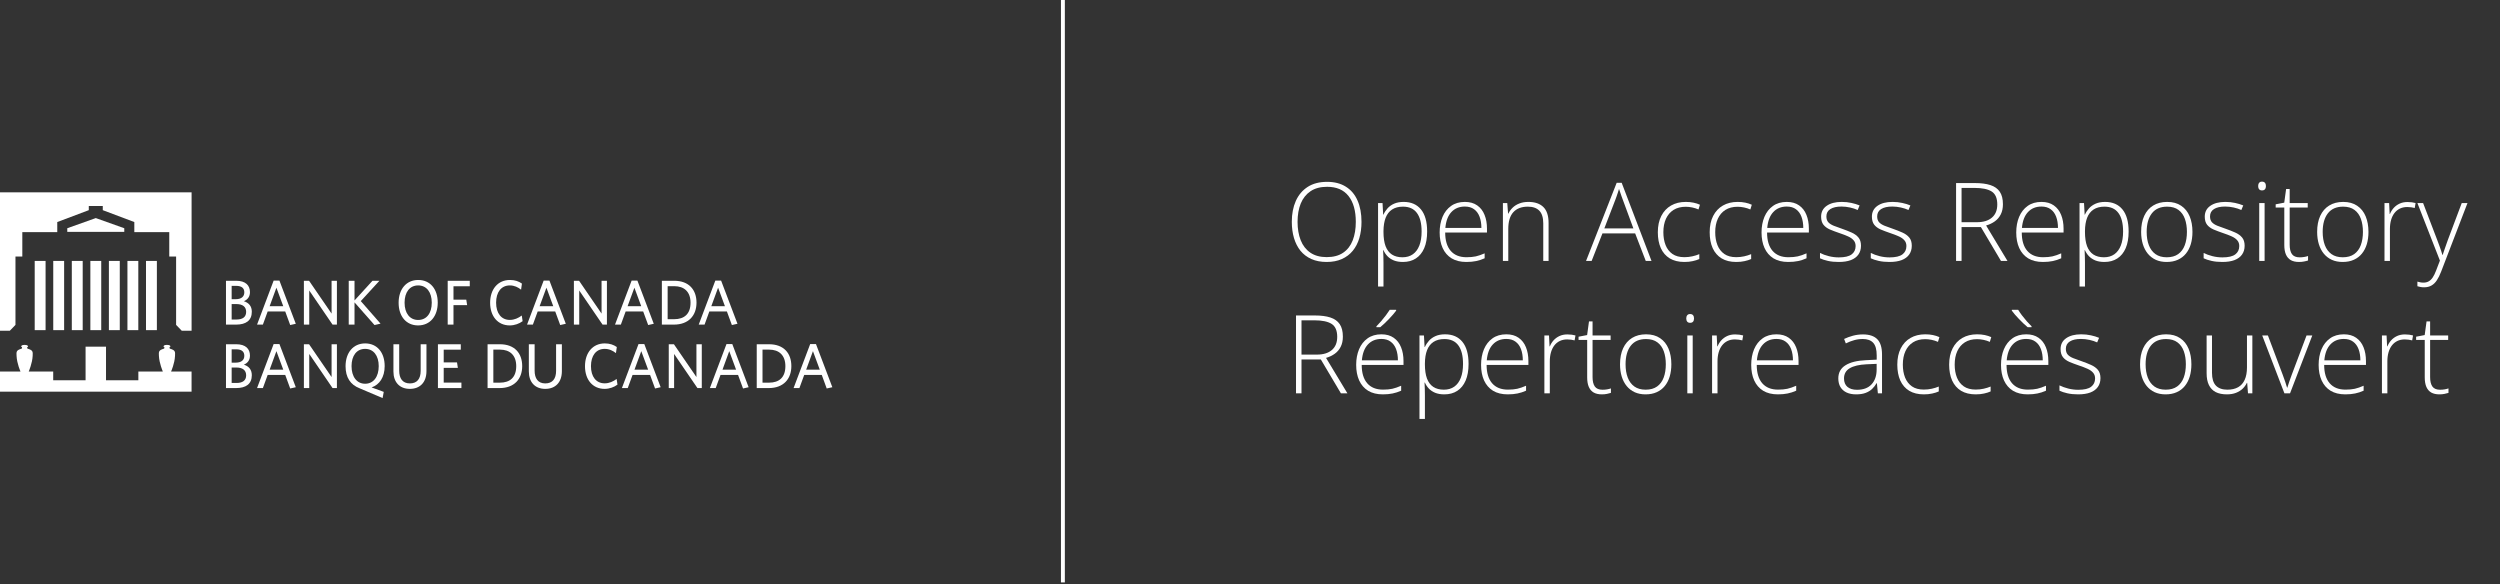 <svg width="642" height="150" viewBox="0 0 642 150" fill="none" xmlns="http://www.w3.org/2000/svg">
<rect x="0" y="0" width="642" height="150" fill="#333333" stroke="none"/>
<g clip-path="url(#clip0_397_300)">
<path d="M60.7 94.379H59.489V98.345H60.749C62.312 98.345 63.212 97.698 63.212 96.393C63.212 95.085 62.328 94.379 60.7 94.379ZM60.636 89.702H59.488V93.127H60.528C61.965 93.127 62.739 92.475 62.739 91.368C62.739 90.342 62.122 89.702 60.636 89.702ZM60.636 99.655H58.032V88.401H60.668C63.068 88.401 64.191 89.591 64.191 91.316C64.191 92.462 63.609 93.228 62.626 93.649C63.843 94.028 64.665 94.872 64.665 96.357C64.666 98.609 63.15 99.655 60.636 99.655Z" fill="white"/>
<path d="M70.982 90.174L69.247 94.923H72.738L70.982 90.174ZM74.523 99.764L73.244 96.277H68.74L67.508 99.655H66.011L70.272 88.35H71.758L75.96 99.439L74.523 99.764Z" fill="white"/>
<path d="M85.397 99.655L79.414 90.894V99.655H78.038V88.401H79.368L85.149 96.831V88.401H86.519V99.655H85.397Z" fill="white"/>
<path d="M93.766 89.591C91.603 89.591 90.276 91.317 90.276 94.025C90.276 96.733 91.616 98.544 93.766 98.544C95.929 98.544 97.256 96.733 97.256 94.025C97.256 91.317 95.911 89.591 93.766 89.591ZM95.423 99.489L98.549 100.632L98.248 102.225L92.356 99.718C89.974 98.803 88.74 96.913 88.74 94.044C88.74 90.551 90.719 88.187 93.777 88.187C96.86 88.187 98.784 90.541 98.784 94.011C98.785 96.879 97.442 98.803 95.423 99.489Z" fill="white"/>
<path d="M105.253 99.864C102.612 99.864 101.033 98.135 101.033 95.397V88.4H102.514V95.195C102.514 97.153 103.369 98.461 105.253 98.461C107.095 98.461 108.028 97.285 108.028 95.25V88.4H109.514V95.312C109.515 98.15 107.885 99.864 105.253 99.864Z" fill="white"/>
<path d="M112.459 99.655V88.401H118.332V89.8H113.944V93.063H117.361L117.577 94.464H113.944V98.248H118.492V99.655H112.459Z" fill="white"/>
<path d="M128.416 89.785H126.69V98.268H128.367C130.992 98.268 132.568 96.892 132.568 94.027C132.568 91.2 130.912 89.785 128.416 89.785ZM128.307 99.655H125.208V88.401H128.367C132.156 88.401 134.101 90.714 134.101 94.011C134.101 97.349 132.047 99.655 128.307 99.655Z" fill="white"/>
<path d="M140.024 99.864C137.383 99.864 135.806 98.135 135.806 95.397V88.4H137.292V95.195C137.292 97.153 138.141 98.461 140.024 98.461C141.87 98.461 142.803 97.285 142.803 95.25V88.4H144.29V95.312C144.29 98.15 142.663 99.864 140.024 99.864Z" fill="white"/>
<path d="M155.268 99.864C152.201 99.864 150.226 97.513 150.226 94.044C150.226 90.551 152.236 88.187 155.302 88.187C156.597 88.187 157.56 88.532 158.395 89.115L158.173 90.682C157.384 90.06 156.452 89.591 155.282 89.591C153.076 89.591 151.759 91.317 151.759 94.028C151.759 96.734 153.087 98.442 155.282 98.442C156.452 98.442 157.475 97.969 158.349 97.316L158.568 98.77C157.733 99.406 156.515 99.864 155.268 99.864Z" fill="white"/>
<path d="M164.679 90.174L162.942 94.923H166.436L164.679 90.174ZM168.219 99.764L166.939 96.277H162.443L161.208 99.655H159.705L163.974 88.35H165.454L169.659 99.439L168.219 99.764Z" fill="white"/>
<path d="M179.099 99.655L173.11 90.894V99.655H171.736V88.401H173.063L178.844 96.831V88.401H180.217V99.655H179.099Z" fill="white"/>
<path d="M187.271 90.174L185.538 94.923H189.024L187.271 90.174ZM190.81 99.764L189.531 96.277H185.031L183.798 99.655H182.298L186.563 88.35H188.05L192.247 99.439L190.81 99.764Z" fill="white"/>
<path d="M197.535 89.785H195.813V98.268H197.486C200.107 98.268 201.686 96.892 201.686 94.027C201.686 91.2 200.032 89.785 197.535 89.785ZM197.425 99.655H194.328V88.401H197.485C201.276 88.401 203.22 90.714 203.22 94.011C203.221 97.349 201.171 99.655 197.425 99.655Z" fill="white"/>
<path d="M208.764 90.174L207.026 94.923H210.516L208.764 90.174ZM212.299 99.764L211.027 96.277H206.523L205.29 99.655H203.792L208.058 88.35H209.541L213.745 99.439L212.299 99.764Z" fill="white"/>
<path d="M60.7 78.086H59.489V82.051H60.749C62.312 82.051 63.212 81.401 63.212 80.094C63.212 78.789 62.328 78.086 60.7 78.086ZM60.636 73.41H59.488V76.833H60.528C61.965 76.833 62.739 76.181 62.739 75.072C62.739 74.045 62.122 73.41 60.636 73.41ZM60.636 83.359H58.032V72.102H60.668C63.068 72.102 64.191 73.295 64.191 75.023C64.191 76.166 63.609 76.929 62.626 77.354C63.843 77.733 64.665 78.579 64.665 80.062C64.666 82.313 63.15 83.359 60.636 83.359Z" fill="white"/>
<path d="M70.982 73.88L69.247 78.624H72.738L70.982 73.88ZM74.523 83.47L73.244 79.981H68.74L67.508 83.359H66.011L70.272 72.057H71.758L75.96 83.145L74.523 83.47Z" fill="white"/>
<path d="M85.397 83.359L79.414 74.6V83.359H78.038V72.102H79.368L85.149 80.531V72.102H86.519V83.359H85.397Z" fill="white"/>
<path d="M96.174 83.47L91.04 77.652V83.359H89.554V72.102H91.04V77.156L95.654 72.102H97.435L92.651 77.322L97.721 83.114L96.174 83.47Z" fill="white"/>
<path d="M107.386 73.295C105.224 73.295 103.896 75.025 103.896 77.732C103.896 80.439 105.24 82.167 107.386 82.167C109.552 82.167 110.876 80.438 110.876 77.732C110.876 75.026 109.538 73.295 107.386 73.295ZM107.37 83.568C104.309 83.568 102.365 81.22 102.365 77.749C102.365 74.259 104.337 71.896 107.402 71.896C110.485 71.896 112.412 74.244 112.412 77.718C112.411 81.187 110.448 83.568 107.37 83.568Z" fill="white"/>
<path d="M116.455 73.506V76.948H119.739L119.96 78.353H116.455V83.357H114.969V72.103H120.638V73.506H116.455Z" fill="white"/>
<path d="M130.907 83.568C127.84 83.568 125.865 81.22 125.865 77.749C125.865 74.259 127.872 71.896 130.94 71.896C132.236 71.896 133.198 72.234 134.032 72.823L133.814 74.388C133.028 73.767 132.091 73.296 130.923 73.296C128.715 73.296 127.4 75.026 127.4 77.733C127.4 80.44 128.728 82.153 130.923 82.153C132.091 82.153 133.118 81.675 133.99 81.026L134.21 82.479C133.366 83.113 132.153 83.568 130.907 83.568Z" fill="white"/>
<path d="M140.322 73.88L138.581 78.624H142.074L140.322 73.88ZM143.861 83.47L142.579 79.981H138.08L136.844 83.359H135.345L139.611 72.057H141.098L145.298 83.145L143.861 83.47Z" fill="white"/>
<path d="M154.735 83.359L148.747 74.6V83.359H147.375V72.102H148.705L154.481 80.531V72.102H155.858V83.359H154.735Z" fill="white"/>
<path d="M162.913 73.88L161.17 78.624H164.663L162.913 73.88ZM166.453 83.47L165.168 79.981H160.669L159.437 83.359H157.935L162.202 72.057H163.686L167.888 83.145L166.453 83.47Z" fill="white"/>
<path d="M173.169 73.491H171.451V81.97H173.128C175.746 81.97 177.33 80.602 177.33 77.734C177.33 74.911 175.671 73.491 173.169 73.491ZM173.063 83.359H169.966V72.102H173.129C176.916 72.102 178.863 74.42 178.863 77.715C178.862 81.059 176.806 83.359 173.063 83.359Z" fill="white"/>
<path d="M184.405 73.88L182.666 78.624H186.159L184.405 73.88ZM187.944 83.47L186.667 79.981H182.159L180.933 83.359H179.432L183.696 72.057H185.179L189.384 83.145L187.944 83.47Z" fill="white"/>
<path d="M11.704 67.006H8.912V84.78H11.704V67.006Z" fill="white"/>
<path d="M16.467 67.006H13.676V84.78H16.467V67.006Z" fill="white"/>
<path d="M21.235 67.006H18.44V84.78H21.235V67.006Z" fill="white"/>
<path d="M25.997 67.006H23.204V84.78H25.997V67.006Z" fill="white"/>
<path d="M40.285 67.006H37.494V84.78H40.285V67.006Z" fill="white"/>
<path d="M35.518 67.006H32.726V84.78H35.518V67.006Z" fill="white"/>
<path d="M30.757 67.006H27.964V84.78H30.757V67.006Z" fill="white"/>
<path d="M43.95 95.359C43.95 95.359 44.847 93.375 44.945 91.397C45.002 90.296 45.023 89.954 43.674 89.543C43.674 89.543 43.533 89.507 43.533 89.278C43.533 89.094 43.678 89.056 43.736 89.047C43.757 89.047 43.762 89.026 43.762 89.016C43.759 88.848 43.692 88.565 42.873 88.565C42.064 88.565 41.997 88.848 41.993 89.016C41.99 89.026 42.003 89.047 42.016 89.047C42.077 89.057 42.223 89.095 42.223 89.278C42.223 89.507 42.074 89.543 42.074 89.543C40.724 89.953 40.754 90.296 40.808 91.397C40.901 93.308 41.799 95.359 41.799 95.359V95.41H35.53V97.654H27.223V89.031H21.975V97.654H13.664V95.41H7.393V95.359C7.393 95.359 8.297 93.308 8.388 91.397C8.442 90.296 8.471 89.954 7.122 89.543C7.122 89.543 6.973 89.507 6.973 89.278C6.973 89.094 7.118 89.056 7.181 89.047C7.195 89.047 7.205 89.026 7.205 89.016C7.199 88.848 7.135 88.565 6.321 88.565C5.504 88.565 5.44 88.848 5.435 89.016C5.435 89.026 5.446 89.047 5.459 89.047C5.517 89.057 5.663 89.095 5.663 89.278C5.663 89.507 5.518 89.543 5.518 89.543C4.168 89.953 4.194 90.296 4.253 91.397C4.349 93.375 5.245 95.359 5.245 95.359V95.41H-0.002V100.576H49.194V95.41H43.948V95.359H43.95Z" fill="white"/>
<path d="M31.914 58.612L24.598 56L17.277 58.612V59.548H31.914V58.612Z" fill="white"/>
<path d="M0 49.395V84.937H2.519L3.972 83.432V65.876H5.731V59.619H14.706V57.022L22.8 53.97V52.894H26.394V53.97L34.493 57.022V59.619H43.466V65.876H45.225V83.432L46.679 84.937H49.199V49.395H0Z" fill="white"/>
<path d="M272.953 0V149.566" stroke="white" stroke-miterlimit="10"/>
<path d="M349.633 56.978C349.633 58.501 349.446 59.891 349.072 61.148C348.699 62.406 348.138 63.491 347.391 64.402C346.643 65.314 345.709 66.02 344.588 66.522C343.476 67.023 342.177 67.273 340.691 67.273C339.197 67.273 337.889 67.023 336.768 66.522C335.646 66.02 334.712 65.314 333.965 64.402C333.227 63.482 332.671 62.393 332.297 61.135C331.923 59.868 331.736 58.473 331.736 56.951C331.736 54.928 332.078 53.146 332.762 51.605C333.454 50.065 334.471 48.862 335.811 47.996C337.16 47.13 338.823 46.697 340.801 46.697C342.697 46.697 344.301 47.112 345.613 47.941C346.935 48.762 347.933 49.942 348.607 51.482C349.291 53.014 349.633 54.846 349.633 56.978ZM333.213 56.965C333.213 58.751 333.482 60.328 334.02 61.695C334.557 63.053 335.382 64.115 336.494 64.881C337.606 65.647 339.01 66.029 340.705 66.029C342.419 66.029 343.827 65.651 344.93 64.894C346.033 64.138 346.848 63.081 347.377 61.723C347.906 60.365 348.17 58.783 348.17 56.978C348.17 54.126 347.546 51.911 346.297 50.334C345.057 48.757 343.225 47.969 340.801 47.969C339.096 47.969 337.679 48.347 336.549 49.103C335.428 49.86 334.589 50.913 334.033 52.262C333.486 53.611 333.213 55.178 333.213 56.965Z" fill="white"/>
<path d="M360.461 51.852C362.375 51.852 363.856 52.494 364.904 53.779C365.962 55.065 366.49 56.96 366.49 59.467C366.49 61.144 366.24 62.566 365.738 63.732C365.237 64.89 364.521 65.769 363.592 66.371C362.671 66.973 361.564 67.273 360.27 67.273C359.376 67.273 358.597 67.141 357.932 66.877C357.275 66.603 356.729 66.239 356.291 65.783C355.854 65.318 355.516 64.808 355.279 64.252H355.184C355.211 64.772 355.234 65.314 355.252 65.879C355.27 66.444 355.279 66.977 355.279 67.478V73.576H353.885V52.139H355.033L355.197 55.105H355.279C355.525 54.54 355.872 54.007 356.318 53.506C356.765 53.005 357.33 52.603 358.014 52.303C358.697 52.002 359.513 51.852 360.461 51.852ZM360.283 53.068C359.162 53.068 358.228 53.315 357.48 53.807C356.742 54.29 356.191 55.001 355.826 55.94C355.471 56.869 355.288 58.008 355.279 59.357V59.59C355.279 61.039 355.457 62.247 355.812 63.213C356.177 64.17 356.719 64.885 357.439 65.359C358.169 65.833 359.071 66.07 360.146 66.07C361.204 66.07 362.097 65.811 362.826 65.291C363.555 64.772 364.111 64.019 364.494 63.035C364.877 62.051 365.068 60.857 365.068 59.453C365.068 57.366 364.667 55.78 363.865 54.695C363.072 53.611 361.878 53.068 360.283 53.068Z" fill="white"/>
<path d="M376.184 51.852C377.451 51.852 378.503 52.148 379.342 52.74C380.189 53.333 380.818 54.144 381.229 55.174C381.648 56.204 381.857 57.384 381.857 58.715V59.713H371.125C371.125 61.755 371.594 63.322 372.533 64.416C373.481 65.51 374.835 66.057 376.594 66.057C377.514 66.057 378.312 65.984 378.986 65.838C379.67 65.683 380.426 65.423 381.256 65.059V66.33C380.527 66.658 379.798 66.895 379.068 67.041C378.339 67.196 377.501 67.273 376.553 67.273C375.049 67.273 373.786 66.963 372.766 66.344C371.754 65.715 370.988 64.831 370.469 63.691C369.958 62.552 369.703 61.221 369.703 59.699C369.703 58.214 369.949 56.878 370.441 55.693C370.943 54.508 371.672 53.574 372.629 52.891C373.595 52.198 374.78 51.852 376.184 51.852ZM376.17 53.041C374.748 53.041 373.595 53.515 372.711 54.463C371.836 55.402 371.321 56.76 371.166 58.537H380.422C380.422 57.453 380.267 56.495 379.957 55.666C379.647 54.837 379.178 54.194 378.549 53.738C377.929 53.273 377.136 53.041 376.17 53.041Z" fill="white"/>
<path d="M392.494 51.852C394.162 51.852 395.443 52.289 396.336 53.164C397.229 54.039 397.676 55.411 397.676 57.279V67H396.309V57.361C396.309 55.885 395.971 54.8 395.297 54.107C394.622 53.415 393.643 53.068 392.357 53.068C390.726 53.068 389.477 53.547 388.611 54.504C387.755 55.452 387.326 56.887 387.326 58.81V67H385.945V52.139H387.066L387.271 54.846H387.354C387.618 54.29 387.978 53.788 388.434 53.342C388.898 52.886 389.468 52.526 390.143 52.262C390.817 51.988 391.601 51.852 392.494 51.852Z" fill="white"/>
<path d="M422.627 67L419.906 59.932H411.512L408.736 67H407.301L415.162 46.943H416.447L424.104 67H422.627ZM419.455 58.66L416.693 51.168C416.62 50.977 416.529 50.73 416.42 50.43C416.32 50.129 416.21 49.81 416.092 49.473C415.982 49.135 415.873 48.816 415.764 48.516C415.673 48.835 415.572 49.154 415.463 49.473C415.354 49.792 415.249 50.102 415.148 50.402C415.048 50.694 414.952 50.958 414.861 51.195L411.99 58.66H419.455Z" fill="white"/>
<path d="M432.539 67.273C431.062 67.273 429.814 66.968 428.793 66.357C427.781 65.738 427.016 64.858 426.496 63.719C425.986 62.57 425.73 61.212 425.73 59.645C425.73 58.013 426.027 56.618 426.619 55.461C427.212 54.294 428.046 53.401 429.121 52.781C430.197 52.161 431.459 51.852 432.908 51.852C433.619 51.852 434.28 51.915 434.891 52.043C435.501 52.171 436.053 52.348 436.545 52.576L436.176 53.793C435.665 53.565 435.123 53.392 434.549 53.273C433.975 53.155 433.423 53.096 432.895 53.096C431.673 53.096 430.634 53.365 429.777 53.902C428.93 54.431 428.278 55.188 427.822 56.172C427.376 57.147 427.152 58.3 427.152 59.631C427.152 60.88 427.344 61.987 427.727 62.953C428.109 63.91 428.697 64.667 429.49 65.223C430.283 65.769 431.299 66.043 432.539 66.043C433.259 66.043 433.943 65.97 434.59 65.824C435.246 65.678 435.843 65.492 436.381 65.264V66.522C435.898 66.74 435.337 66.918 434.699 67.055C434.07 67.201 433.35 67.273 432.539 67.273Z" fill="white"/>
<path d="M445.855 67.273C444.379 67.273 443.13 66.968 442.109 66.357C441.098 65.738 440.332 64.858 439.812 63.719C439.302 62.57 439.047 61.212 439.047 59.645C439.047 58.013 439.343 56.618 439.936 55.461C440.528 54.294 441.362 53.401 442.438 52.781C443.513 52.161 444.775 51.852 446.225 51.852C446.936 51.852 447.596 51.915 448.207 52.043C448.818 52.171 449.369 52.348 449.861 52.576L449.492 53.793C448.982 53.565 448.439 53.392 447.865 53.273C447.291 53.155 446.74 53.096 446.211 53.096C444.99 53.096 443.951 53.365 443.094 53.902C442.246 54.431 441.594 55.188 441.139 56.172C440.692 57.147 440.469 58.3 440.469 59.631C440.469 60.88 440.66 61.987 441.043 62.953C441.426 63.91 442.014 64.667 442.807 65.223C443.6 65.769 444.616 66.043 445.855 66.043C446.576 66.043 447.259 65.97 447.906 65.824C448.562 65.678 449.16 65.492 449.697 65.264V66.522C449.214 66.74 448.654 66.918 448.016 67.055C447.387 67.201 446.667 67.273 445.855 67.273Z" fill="white"/>
<path d="M458.844 51.852C460.111 51.852 461.163 52.148 462.002 52.74C462.85 53.333 463.479 54.144 463.889 55.174C464.308 56.204 464.518 57.384 464.518 58.715V59.713H453.785C453.785 61.755 454.255 63.322 455.193 64.416C456.141 65.51 457.495 66.057 459.254 66.057C460.174 66.057 460.972 65.984 461.646 65.838C462.33 65.683 463.087 65.423 463.916 65.059V66.33C463.187 66.658 462.458 66.895 461.729 67.041C460.999 67.196 460.161 67.273 459.213 67.273C457.709 67.273 456.447 66.963 455.426 66.344C454.414 65.715 453.648 64.831 453.129 63.691C452.618 62.552 452.363 61.221 452.363 59.699C452.363 58.214 452.609 56.878 453.102 55.693C453.603 54.508 454.332 53.574 455.289 52.891C456.255 52.198 457.44 51.852 458.844 51.852ZM458.83 53.041C457.408 53.041 456.255 53.515 455.371 54.463C454.496 55.402 453.981 56.76 453.826 58.537H463.082C463.082 57.453 462.927 56.495 462.617 55.666C462.307 54.837 461.838 54.194 461.209 53.738C460.589 53.273 459.796 53.041 458.83 53.041Z" fill="white"/>
<path d="M477.902 63.103C477.902 63.988 477.679 64.744 477.232 65.373C476.795 65.993 476.152 66.467 475.305 66.795C474.457 67.114 473.413 67.273 472.174 67.273C471.144 67.273 470.223 67.182 469.412 67C468.601 66.818 467.922 66.594 467.375 66.33V64.963C468.059 65.3 468.815 65.574 469.645 65.783C470.474 65.993 471.326 66.098 472.201 66.098C473.732 66.098 474.835 65.838 475.51 65.318C476.184 64.799 476.521 64.088 476.521 63.185C476.521 62.593 476.353 62.105 476.016 61.723C475.688 61.331 475.214 60.993 474.594 60.711C473.974 60.428 473.227 60.141 472.352 59.85C471.44 59.54 470.629 59.234 469.918 58.934C469.216 58.624 468.665 58.218 468.264 57.717C467.863 57.206 467.662 56.514 467.662 55.639C467.662 54.445 468.141 53.515 469.098 52.85C470.055 52.184 471.34 51.852 472.953 51.852C473.846 51.852 474.676 51.938 475.441 52.111C476.216 52.275 476.918 52.49 477.547 52.754L477.055 53.93C476.49 53.665 475.838 53.451 475.1 53.287C474.361 53.123 473.623 53.041 472.885 53.041C471.673 53.041 470.725 53.255 470.041 53.684C469.357 54.112 469.016 54.741 469.016 55.57C469.016 56.208 469.18 56.71 469.508 57.074C469.836 57.43 470.305 57.73 470.916 57.977C471.527 58.214 472.251 58.478 473.09 58.77C473.956 59.07 474.753 59.385 475.482 59.713C476.221 60.041 476.809 60.465 477.246 60.984C477.684 61.504 477.902 62.21 477.902 63.103Z" fill="white"/>
<path d="M490.945 63.103C490.945 63.988 490.722 64.744 490.275 65.373C489.838 65.993 489.195 66.467 488.348 66.795C487.5 67.114 486.456 67.273 485.217 67.273C484.187 67.273 483.266 67.182 482.455 67C481.644 66.818 480.965 66.594 480.418 66.33V64.963C481.102 65.3 481.858 65.574 482.688 65.783C483.517 65.993 484.369 66.098 485.244 66.098C486.775 66.098 487.878 65.838 488.553 65.318C489.227 64.799 489.564 64.088 489.564 63.185C489.564 62.593 489.396 62.105 489.059 61.723C488.73 61.331 488.257 60.993 487.637 60.711C487.017 60.428 486.27 60.141 485.395 59.85C484.483 59.54 483.672 59.234 482.961 58.934C482.259 58.624 481.708 58.218 481.307 57.717C480.906 57.206 480.705 56.514 480.705 55.639C480.705 54.445 481.184 53.515 482.141 52.85C483.098 52.184 484.383 51.852 485.996 51.852C486.889 51.852 487.719 51.938 488.484 52.111C489.259 52.275 489.961 52.49 490.59 52.754L490.098 53.93C489.533 53.665 488.881 53.451 488.143 53.287C487.404 53.123 486.666 53.041 485.928 53.041C484.715 53.041 483.768 53.255 483.084 53.684C482.4 54.112 482.059 54.741 482.059 55.57C482.059 56.208 482.223 56.71 482.551 57.074C482.879 57.43 483.348 57.73 483.959 57.977C484.57 58.214 485.294 58.478 486.133 58.77C486.999 59.07 487.796 59.385 488.525 59.713C489.264 60.041 489.852 60.465 490.289 60.984C490.727 61.504 490.945 62.21 490.945 63.103Z" fill="white"/>
<path d="M507.174 47.012C508.76 47.012 510.081 47.185 511.139 47.531C512.205 47.878 513.007 48.447 513.545 49.24C514.083 50.033 514.352 51.104 514.352 52.453C514.352 53.465 514.165 54.335 513.791 55.065C513.426 55.785 512.921 56.377 512.273 56.842C511.626 57.307 510.879 57.662 510.031 57.908L515.514 67H513.846L508.691 58.305H503.729V67H502.32V47.012H507.174ZM507.037 48.256H503.729V57.06H507.707C509.339 57.06 510.61 56.669 511.521 55.885C512.442 55.101 512.902 53.975 512.902 52.508C512.902 50.895 512.419 49.783 511.453 49.172C510.487 48.561 509.015 48.256 507.037 48.256Z" fill="white"/>
<path d="M524.25 51.852C525.517 51.852 526.57 52.148 527.408 52.74C528.256 53.333 528.885 54.144 529.295 55.174C529.714 56.204 529.924 57.384 529.924 58.715V59.713H519.191C519.191 61.755 519.661 63.322 520.6 64.416C521.548 65.51 522.901 66.057 524.66 66.057C525.581 66.057 526.378 65.984 527.053 65.838C527.736 65.683 528.493 65.423 529.322 65.059V66.33C528.593 66.658 527.864 66.895 527.135 67.041C526.406 67.196 525.567 67.273 524.619 67.273C523.115 67.273 521.853 66.963 520.832 66.344C519.82 65.715 519.055 64.831 518.535 63.691C518.025 62.552 517.77 61.221 517.77 59.699C517.77 58.214 518.016 56.878 518.508 55.693C519.009 54.508 519.738 53.574 520.695 52.891C521.661 52.198 522.846 51.852 524.25 51.852ZM524.236 53.041C522.814 53.041 521.661 53.515 520.777 54.463C519.902 55.402 519.387 56.76 519.232 58.537H528.488C528.488 57.453 528.333 56.495 528.023 55.666C527.714 54.837 527.244 54.194 526.615 53.738C525.995 53.273 525.202 53.041 524.236 53.041Z" fill="white"/>
<path d="M540.602 51.852C542.516 51.852 543.997 52.494 545.045 53.779C546.102 55.065 546.631 56.96 546.631 59.467C546.631 61.144 546.38 62.566 545.879 63.732C545.378 64.89 544.662 65.769 543.732 66.371C542.812 66.973 541.704 67.273 540.41 67.273C539.517 67.273 538.738 67.141 538.072 66.877C537.416 66.603 536.869 66.239 536.432 65.783C535.994 65.318 535.657 64.808 535.42 64.252H535.324C535.352 64.772 535.374 65.314 535.393 65.879C535.411 66.444 535.42 66.977 535.42 67.478V73.576H534.025V52.139H535.174L535.338 55.105H535.42C535.666 54.54 536.012 54.007 536.459 53.506C536.906 53.005 537.471 52.603 538.154 52.303C538.838 52.002 539.654 51.852 540.602 51.852ZM540.424 53.068C539.303 53.068 538.368 53.315 537.621 53.807C536.883 54.29 536.331 55.001 535.967 55.94C535.611 56.869 535.429 58.008 535.42 59.357V59.59C535.42 61.039 535.598 62.247 535.953 63.213C536.318 64.17 536.86 64.885 537.58 65.359C538.309 65.833 539.212 66.07 540.287 66.07C541.344 66.07 542.238 65.811 542.967 65.291C543.696 64.772 544.252 64.019 544.635 63.035C545.018 62.051 545.209 60.857 545.209 59.453C545.209 57.366 544.808 55.78 544.006 54.695C543.213 53.611 542.019 53.068 540.424 53.068Z" fill="white"/>
<path d="M563.023 59.549C563.023 60.697 562.882 61.745 562.6 62.693C562.317 63.632 561.898 64.443 561.342 65.127C560.786 65.811 560.093 66.339 559.264 66.713C558.443 67.087 557.486 67.273 556.393 67.273C555.354 67.273 554.428 67.091 553.617 66.727C552.806 66.353 552.118 65.824 551.553 65.141C550.997 64.457 550.573 63.646 550.281 62.707C549.99 61.759 549.844 60.706 549.844 59.549C549.844 57.954 550.108 56.582 550.637 55.434C551.174 54.276 551.94 53.392 552.934 52.781C553.936 52.161 555.135 51.852 556.529 51.852C557.969 51.852 559.168 52.18 560.125 52.836C561.091 53.483 561.816 54.385 562.299 55.543C562.782 56.7 563.023 58.036 563.023 59.549ZM551.266 59.549C551.266 60.852 551.452 61.992 551.826 62.967C552.2 63.942 552.765 64.703 553.521 65.25C554.287 65.797 555.253 66.07 556.42 66.07C557.614 66.07 558.594 65.797 559.359 65.25C560.125 64.703 560.69 63.938 561.055 62.953C561.419 61.969 561.602 60.834 561.602 59.549C561.602 58.3 561.428 57.188 561.082 56.213C560.736 55.238 560.189 54.472 559.441 53.916C558.694 53.351 557.719 53.068 556.516 53.068C554.793 53.068 553.485 53.643 552.592 54.791C551.708 55.94 551.266 57.525 551.266 59.549Z" fill="white"/>
<path d="M576.422 63.103C576.422 63.988 576.199 64.744 575.752 65.373C575.314 65.993 574.672 66.467 573.824 66.795C572.977 67.114 571.933 67.273 570.693 67.273C569.663 67.273 568.743 67.182 567.932 67C567.12 66.818 566.441 66.594 565.895 66.33V64.963C566.578 65.3 567.335 65.574 568.164 65.783C568.993 65.993 569.846 66.098 570.721 66.098C572.252 66.098 573.355 65.838 574.029 65.318C574.704 64.799 575.041 64.088 575.041 63.185C575.041 62.593 574.872 62.105 574.535 61.723C574.207 61.331 573.733 60.993 573.113 60.711C572.493 60.428 571.746 60.141 570.871 59.85C569.96 59.54 569.148 59.234 568.438 58.934C567.736 58.624 567.184 58.218 566.783 57.717C566.382 57.206 566.182 56.514 566.182 55.639C566.182 54.445 566.66 53.515 567.617 52.85C568.574 52.184 569.859 51.852 571.473 51.852C572.366 51.852 573.195 51.938 573.961 52.111C574.736 52.275 575.438 52.49 576.066 52.754L575.574 53.93C575.009 53.665 574.357 53.451 573.619 53.287C572.881 53.123 572.143 53.041 571.404 53.041C570.192 53.041 569.244 53.255 568.561 53.684C567.877 54.112 567.535 54.741 567.535 55.57C567.535 56.208 567.699 56.71 568.027 57.074C568.355 57.43 568.825 57.73 569.436 57.977C570.046 58.214 570.771 58.478 571.609 58.77C572.475 59.07 573.273 59.385 574.002 59.713C574.74 60.041 575.328 60.465 575.766 60.984C576.203 61.504 576.422 62.21 576.422 63.103Z" fill="white"/>
<path d="M581.549 52.139V67H580.168V52.139H581.549ZM580.879 46.643C581.225 46.643 581.48 46.747 581.645 46.957C581.809 47.158 581.891 47.431 581.891 47.777C581.891 48.124 581.809 48.397 581.645 48.598C581.48 48.798 581.225 48.898 580.879 48.898C580.551 48.898 580.305 48.798 580.141 48.598C579.977 48.397 579.895 48.124 579.895 47.777C579.895 47.431 579.977 47.158 580.141 46.957C580.305 46.747 580.551 46.643 580.879 46.643Z" fill="white"/>
<path d="M590.531 66.084C590.96 66.084 591.356 66.052 591.721 65.988C592.094 65.924 592.423 65.842 592.705 65.742V66.891C592.413 66.991 592.072 67.078 591.68 67.15C591.288 67.232 590.855 67.273 590.381 67.273C589.542 67.273 588.845 67.118 588.289 66.809C587.733 66.49 587.314 66.011 587.031 65.373C586.749 64.726 586.607 63.906 586.607 62.912V53.287H584.393V52.467L586.594 52.043L587.072 48.543H587.988V52.139H592.623V53.287H587.988V62.83C587.988 63.897 588.184 64.708 588.576 65.264C588.977 65.811 589.629 66.084 590.531 66.084Z" fill="white"/>
<path d="M608.223 59.549C608.223 60.697 608.081 61.745 607.799 62.693C607.516 63.632 607.097 64.443 606.541 65.127C605.985 65.811 605.292 66.339 604.463 66.713C603.643 67.087 602.686 67.273 601.592 67.273C600.553 67.273 599.628 67.091 598.816 66.727C598.005 66.353 597.317 65.824 596.752 65.141C596.196 64.457 595.772 63.646 595.48 62.707C595.189 61.759 595.043 60.706 595.043 59.549C595.043 57.954 595.307 56.582 595.836 55.434C596.374 54.276 597.139 53.392 598.133 52.781C599.135 52.161 600.334 51.852 601.729 51.852C603.169 51.852 604.367 52.18 605.324 52.836C606.29 53.483 607.015 54.385 607.498 55.543C607.981 56.7 608.223 58.036 608.223 59.549ZM596.465 59.549C596.465 60.852 596.652 61.992 597.025 62.967C597.399 63.942 597.964 64.703 598.721 65.25C599.486 65.797 600.452 66.07 601.619 66.07C602.813 66.07 603.793 65.797 604.559 65.25C605.324 64.703 605.889 63.938 606.254 62.953C606.618 61.969 606.801 60.834 606.801 59.549C606.801 58.3 606.628 57.188 606.281 56.213C605.935 55.238 605.388 54.472 604.641 53.916C603.893 53.351 602.918 53.068 601.715 53.068C599.992 53.068 598.684 53.643 597.791 54.791C596.907 55.94 596.465 57.525 596.465 59.549Z" fill="white"/>
<path d="M618.244 51.879C618.636 51.879 619.005 51.902 619.352 51.947C619.698 51.993 620.021 52.057 620.322 52.139L620.104 53.41C619.803 53.328 619.497 53.269 619.188 53.232C618.878 53.187 618.545 53.164 618.189 53.164C617.488 53.164 616.859 53.296 616.303 53.56C615.756 53.825 615.291 54.203 614.908 54.695C614.525 55.188 614.234 55.78 614.033 56.473C613.833 57.165 613.732 57.94 613.732 58.797V67H612.338V52.139H613.527L613.664 54.941H613.746C613.974 54.367 614.293 53.852 614.703 53.397C615.122 52.932 615.628 52.562 616.221 52.289C616.813 52.016 617.488 51.879 618.244 51.879Z" fill="white"/>
<path d="M620.787 52.139H622.25L625.859 61.572C626.078 62.128 626.27 62.643 626.434 63.117C626.607 63.582 626.757 64.01 626.885 64.402C627.012 64.785 627.117 65.136 627.199 65.455H627.281C627.418 65.036 627.6 64.498 627.828 63.842C628.056 63.176 628.316 62.438 628.607 61.627L632.176 52.139H633.652L626.871 69.789C626.543 70.646 626.183 71.37 625.791 71.963C625.399 72.564 624.939 73.016 624.41 73.316C623.882 73.626 623.243 73.781 622.496 73.781C622.159 73.781 621.854 73.754 621.58 73.699C621.307 73.654 621.042 73.59 620.787 73.508V72.318C621.024 72.391 621.266 72.451 621.512 72.496C621.767 72.551 622.045 72.578 622.346 72.578C622.865 72.578 623.312 72.469 623.686 72.25C624.068 72.04 624.41 71.712 624.711 71.266C625.012 70.819 625.294 70.249 625.559 69.557L626.57 66.918L620.787 52.139Z" fill="white"/>
<path d="M337.67 81.012C339.256 81.012 340.577 81.185 341.635 81.531C342.701 81.878 343.503 82.447 344.041 83.24C344.579 84.033 344.848 85.104 344.848 86.453C344.848 87.465 344.661 88.335 344.287 89.064C343.923 89.784 343.417 90.377 342.77 90.842C342.122 91.307 341.375 91.662 340.527 91.908L346.01 101H344.342L339.188 92.305H334.225V101H332.816V81.012H337.67ZM337.533 82.256H334.225V91.061H338.203C339.835 91.061 341.106 90.669 342.018 89.885C342.938 89.101 343.398 87.975 343.398 86.508C343.398 84.894 342.915 83.783 341.949 83.172C340.983 82.561 339.511 82.256 337.533 82.256Z" fill="white"/>
<path d="M354.746 85.852C356.013 85.852 357.066 86.148 357.904 86.74C358.752 87.333 359.381 88.144 359.791 89.174C360.21 90.204 360.42 91.384 360.42 92.715V93.713H349.688C349.688 95.755 350.157 97.322 351.096 98.416C352.044 99.51 353.397 100.057 355.156 100.057C356.077 100.057 356.874 99.984 357.549 99.838C358.232 99.683 358.989 99.423 359.818 99.059V100.33C359.089 100.658 358.36 100.895 357.631 101.041C356.902 101.196 356.063 101.273 355.115 101.273C353.611 101.273 352.349 100.964 351.328 100.344C350.316 99.715 349.551 98.831 349.031 97.691C348.521 96.552 348.266 95.221 348.266 93.699C348.266 92.213 348.512 90.878 349.004 89.693C349.505 88.508 350.234 87.574 351.191 86.891C352.158 86.198 353.342 85.852 354.746 85.852ZM354.732 87.041C353.311 87.041 352.158 87.515 351.273 88.463C350.398 89.402 349.883 90.76 349.729 92.537H358.984C358.984 91.453 358.829 90.495 358.52 89.666C358.21 88.837 357.74 88.194 357.111 87.738C356.492 87.273 355.699 87.041 354.732 87.041ZM358.533 79.549V79.781C358.314 80.073 358.046 80.406 357.727 80.779C357.408 81.144 357.061 81.522 356.688 81.914C356.314 82.306 355.936 82.684 355.553 83.049C355.17 83.413 354.801 83.742 354.445 84.033H353.461V83.801C353.826 83.436 354.227 83.003 354.664 82.502C355.102 81.992 355.516 81.477 355.908 80.957C356.309 80.428 356.637 79.959 356.893 79.549H358.533Z" fill="white"/>
<path d="M371.098 85.852C373.012 85.852 374.493 86.494 375.541 87.779C376.598 89.064 377.127 90.96 377.127 93.467C377.127 95.144 376.876 96.566 376.375 97.732C375.874 98.89 375.158 99.769 374.229 100.371C373.308 100.973 372.201 101.273 370.906 101.273C370.013 101.273 369.234 101.141 368.568 100.877C367.912 100.604 367.365 100.239 366.928 99.783C366.49 99.318 366.153 98.808 365.916 98.252H365.82C365.848 98.772 365.87 99.314 365.889 99.879C365.907 100.444 365.916 100.977 365.916 101.479V107.576H364.521V86.139H365.67L365.834 89.106H365.916C366.162 88.54 366.508 88.007 366.955 87.506C367.402 87.005 367.967 86.603 368.65 86.303C369.334 86.002 370.15 85.852 371.098 85.852ZM370.92 87.068C369.799 87.068 368.865 87.314 368.117 87.807C367.379 88.29 366.827 89.001 366.463 89.939C366.107 90.869 365.925 92.008 365.916 93.357V93.59C365.916 95.039 366.094 96.247 366.449 97.213C366.814 98.17 367.356 98.885 368.076 99.359C368.805 99.833 369.708 100.07 370.783 100.07C371.84 100.07 372.734 99.811 373.463 99.291C374.192 98.772 374.748 98.019 375.131 97.035C375.514 96.051 375.705 94.857 375.705 93.453C375.705 91.366 375.304 89.78 374.502 88.695C373.709 87.611 372.515 87.068 370.92 87.068Z" fill="white"/>
<path d="M386.82 85.852C388.087 85.852 389.14 86.148 389.979 86.74C390.826 87.333 391.455 88.144 391.865 89.174C392.285 90.204 392.494 91.384 392.494 92.715V93.713H381.762C381.762 95.755 382.231 97.322 383.17 98.416C384.118 99.51 385.471 100.057 387.23 100.057C388.151 100.057 388.949 99.984 389.623 99.838C390.307 99.683 391.063 99.423 391.893 99.059V100.33C391.163 100.658 390.434 100.895 389.705 101.041C388.976 101.196 388.137 101.273 387.189 101.273C385.686 101.273 384.423 100.964 383.402 100.344C382.391 99.715 381.625 98.831 381.105 97.691C380.595 96.552 380.34 95.221 380.34 93.699C380.34 92.213 380.586 90.878 381.078 89.693C381.579 88.508 382.309 87.574 383.266 86.891C384.232 86.198 385.417 85.852 386.82 85.852ZM386.807 87.041C385.385 87.041 384.232 87.515 383.348 88.463C382.473 89.402 381.958 90.76 381.803 92.537H391.059C391.059 91.453 390.904 90.495 390.594 89.666C390.284 88.837 389.814 88.194 389.186 87.738C388.566 87.273 387.773 87.041 386.807 87.041Z" fill="white"/>
<path d="M402.502 85.879C402.894 85.879 403.263 85.902 403.609 85.947C403.956 85.993 404.279 86.057 404.58 86.139L404.361 87.41C404.061 87.328 403.755 87.269 403.445 87.232C403.135 87.187 402.803 87.164 402.447 87.164C401.745 87.164 401.117 87.296 400.561 87.561C400.014 87.825 399.549 88.203 399.166 88.695C398.783 89.188 398.492 89.78 398.291 90.473C398.09 91.165 397.99 91.94 397.99 92.797V101H396.596V86.139H397.785L397.922 88.941H398.004C398.232 88.367 398.551 87.852 398.961 87.397C399.38 86.932 399.886 86.562 400.479 86.289C401.071 86.016 401.745 85.879 402.502 85.879Z" fill="white"/>
<path d="M411.512 100.084C411.94 100.084 412.337 100.052 412.701 99.988C413.075 99.924 413.403 99.842 413.686 99.742V100.891C413.394 100.991 413.052 101.077 412.66 101.15C412.268 101.232 411.835 101.273 411.361 101.273C410.523 101.273 409.826 101.118 409.27 100.809C408.714 100.49 408.294 100.011 408.012 99.373C407.729 98.726 407.588 97.906 407.588 96.912V87.287H405.373V86.467L407.574 86.043L408.053 82.543H408.969V86.139H413.604V87.287H408.969V96.83C408.969 97.897 409.165 98.708 409.557 99.264C409.958 99.811 410.609 100.084 411.512 100.084Z" fill="white"/>
<path d="M429.203 93.549C429.203 94.697 429.062 95.745 428.779 96.693C428.497 97.632 428.077 98.443 427.521 99.127C426.965 99.811 426.273 100.339 425.443 100.713C424.623 101.087 423.666 101.273 422.572 101.273C421.533 101.273 420.608 101.091 419.797 100.727C418.986 100.353 418.298 99.824 417.732 99.141C417.176 98.457 416.753 97.646 416.461 96.707C416.169 95.759 416.023 94.706 416.023 93.549C416.023 91.954 416.288 90.582 416.816 89.434C417.354 88.276 418.12 87.392 419.113 86.781C420.116 86.162 421.314 85.852 422.709 85.852C424.149 85.852 425.348 86.18 426.305 86.836C427.271 87.483 427.995 88.385 428.479 89.543C428.962 90.701 429.203 92.036 429.203 93.549ZM417.445 93.549C417.445 94.852 417.632 95.992 418.006 96.967C418.38 97.942 418.945 98.703 419.701 99.25C420.467 99.797 421.433 100.07 422.6 100.07C423.794 100.07 424.773 99.797 425.539 99.25C426.305 98.703 426.87 97.938 427.234 96.953C427.599 95.969 427.781 94.834 427.781 93.549C427.781 92.3 427.608 91.188 427.262 90.213C426.915 89.238 426.368 88.472 425.621 87.916C424.874 87.351 423.898 87.068 422.695 87.068C420.973 87.068 419.665 87.643 418.771 88.791C417.887 89.939 417.445 91.525 417.445 93.549Z" fill="white"/>
<path d="M434.686 86.139V101H433.305V86.139H434.686ZM434.016 80.643C434.362 80.643 434.617 80.747 434.781 80.957C434.945 81.158 435.027 81.431 435.027 81.777C435.027 82.124 434.945 82.397 434.781 82.598C434.617 82.798 434.362 82.898 434.016 82.898C433.688 82.898 433.441 82.798 433.277 82.598C433.113 82.397 433.031 82.124 433.031 81.777C433.031 81.431 433.113 81.158 433.277 80.957C433.441 80.747 433.688 80.643 434.016 80.643Z" fill="white"/>
<path d="M445.568 85.879C445.96 85.879 446.329 85.902 446.676 85.947C447.022 85.993 447.346 86.057 447.646 86.139L447.428 87.41C447.127 87.328 446.822 87.269 446.512 87.232C446.202 87.187 445.869 87.164 445.514 87.164C444.812 87.164 444.183 87.296 443.627 87.561C443.08 87.825 442.615 88.203 442.232 88.695C441.85 89.188 441.558 89.78 441.357 90.473C441.157 91.165 441.057 91.94 441.057 92.797V101H439.662V86.139H440.852L440.988 88.941H441.07C441.298 88.367 441.617 87.852 442.027 87.397C442.447 86.932 442.952 86.562 443.545 86.289C444.137 86.016 444.812 85.879 445.568 85.879Z" fill="white"/>
<path d="M456.191 85.852C457.458 85.852 458.511 86.148 459.35 86.74C460.197 87.333 460.826 88.144 461.236 89.174C461.656 90.204 461.865 91.384 461.865 92.715V93.713H451.133C451.133 95.755 451.602 97.322 452.541 98.416C453.489 99.51 454.842 100.057 456.602 100.057C457.522 100.057 458.32 99.984 458.994 99.838C459.678 99.683 460.434 99.423 461.264 99.059V100.33C460.535 100.658 459.805 100.895 459.076 101.041C458.347 101.196 457.508 101.273 456.561 101.273C455.057 101.273 453.794 100.964 452.773 100.344C451.762 99.715 450.996 98.831 450.477 97.691C449.966 96.552 449.711 95.221 449.711 93.699C449.711 92.213 449.957 90.878 450.449 89.693C450.951 88.508 451.68 87.574 452.637 86.891C453.603 86.198 454.788 85.852 456.191 85.852ZM456.178 87.041C454.756 87.041 453.603 87.515 452.719 88.463C451.844 89.402 451.329 90.76 451.174 92.537H460.43C460.43 91.453 460.275 90.495 459.965 89.666C459.655 88.837 459.186 88.194 458.557 87.738C457.937 87.273 457.144 87.041 456.178 87.041Z" fill="white"/>
<path d="M478.422 85.879C480.053 85.879 481.275 86.289 482.086 87.109C482.897 87.93 483.303 89.238 483.303 91.033V101H482.236L481.99 98.402H481.908C481.589 98.958 481.202 99.455 480.746 99.893C480.29 100.321 479.73 100.658 479.064 100.904C478.408 101.15 477.606 101.273 476.658 101.273C475.701 101.273 474.881 101.114 474.197 100.795C473.523 100.476 472.999 100.011 472.625 99.4C472.26 98.79 472.078 98.047 472.078 97.172C472.078 95.695 472.689 94.574 473.91 93.809C475.132 93.034 476.886 92.596 479.174 92.496L481.936 92.359V91.279C481.936 89.757 481.635 88.672 481.033 88.025C480.432 87.378 479.543 87.055 478.367 87.055C477.602 87.055 476.863 87.155 476.152 87.356C475.451 87.547 474.735 87.825 474.006 88.189L473.568 87.041C474.279 86.704 475.04 86.426 475.852 86.207C476.672 85.988 477.529 85.879 478.422 85.879ZM481.922 93.439L479.324 93.549C477.438 93.64 476.002 93.977 475.018 94.561C474.033 95.144 473.541 96.019 473.541 97.186C473.541 98.124 473.833 98.844 474.416 99.346C475.008 99.847 475.829 100.098 476.877 100.098C478.508 100.098 479.753 99.633 480.609 98.703C481.475 97.773 481.913 96.507 481.922 94.902V93.439Z" fill="white"/>
<path d="M494.035 101.273C492.559 101.273 491.31 100.968 490.289 100.357C489.277 99.738 488.512 98.858 487.992 97.719C487.482 96.57 487.227 95.212 487.227 93.644C487.227 92.013 487.523 90.618 488.115 89.461C488.708 88.294 489.542 87.401 490.617 86.781C491.693 86.162 492.955 85.852 494.404 85.852C495.115 85.852 495.776 85.915 496.387 86.043C496.997 86.171 497.549 86.348 498.041 86.576L497.672 87.793C497.161 87.565 496.619 87.392 496.045 87.273C495.471 87.155 494.919 87.096 494.391 87.096C493.169 87.096 492.13 87.365 491.273 87.902C490.426 88.431 489.774 89.188 489.318 90.172C488.872 91.147 488.648 92.3 488.648 93.631C488.648 94.88 488.84 95.987 489.223 96.953C489.605 97.91 490.193 98.667 490.986 99.223C491.779 99.769 492.796 100.043 494.035 100.043C494.755 100.043 495.439 99.97 496.086 99.824C496.742 99.678 497.339 99.492 497.877 99.264V100.521C497.394 100.74 496.833 100.918 496.195 101.055C495.566 101.201 494.846 101.273 494.035 101.273Z" fill="white"/>
<path d="M507.352 101.273C505.875 101.273 504.626 100.968 503.605 100.357C502.594 99.738 501.828 98.858 501.309 97.719C500.798 96.57 500.543 95.212 500.543 93.644C500.543 92.013 500.839 90.618 501.432 89.461C502.024 88.294 502.858 87.401 503.934 86.781C505.009 86.162 506.271 85.852 507.721 85.852C508.432 85.852 509.092 85.915 509.703 86.043C510.314 86.171 510.865 86.348 511.357 86.576L510.988 87.793C510.478 87.565 509.936 87.392 509.361 87.273C508.787 87.155 508.236 87.096 507.707 87.096C506.486 87.096 505.447 87.365 504.59 87.902C503.742 88.431 503.09 89.188 502.635 90.172C502.188 91.147 501.965 92.3 501.965 93.631C501.965 94.88 502.156 95.987 502.539 96.953C502.922 97.91 503.51 98.667 504.303 99.223C505.096 99.769 506.112 100.043 507.352 100.043C508.072 100.043 508.755 99.97 509.402 99.824C510.059 99.678 510.656 99.492 511.193 99.264V100.521C510.71 100.74 510.15 100.918 509.512 101.055C508.883 101.201 508.163 101.273 507.352 101.273Z" fill="white"/>
<path d="M520.34 85.852C521.607 85.852 522.66 86.148 523.498 86.74C524.346 87.333 524.975 88.144 525.385 89.174C525.804 90.204 526.014 91.384 526.014 92.715V93.713H515.281C515.281 95.755 515.751 97.322 516.689 98.416C517.637 99.51 518.991 100.057 520.75 100.057C521.671 100.057 522.468 99.984 523.143 99.838C523.826 99.683 524.583 99.423 525.412 99.059V100.33C524.683 100.658 523.954 100.895 523.225 101.041C522.495 101.196 521.657 101.273 520.709 101.273C519.205 101.273 517.943 100.964 516.922 100.344C515.91 99.715 515.145 98.831 514.625 97.691C514.115 96.552 513.859 95.221 513.859 93.699C513.859 92.213 514.105 90.878 514.598 89.693C515.099 88.508 515.828 87.574 516.785 86.891C517.751 86.198 518.936 85.852 520.34 85.852ZM520.326 87.041C518.904 87.041 517.751 87.515 516.867 88.463C515.992 89.402 515.477 90.76 515.322 92.537H524.578C524.578 91.453 524.423 90.495 524.113 89.666C523.803 88.837 523.334 88.194 522.705 87.738C522.085 87.273 521.292 87.041 520.326 87.041ZM518.262 79.549C518.508 79.959 518.827 80.428 519.219 80.957C519.62 81.477 520.039 81.992 520.477 82.502C520.923 83.003 521.333 83.436 521.707 83.801V84.033H520.709C520.354 83.742 519.984 83.413 519.602 83.049C519.219 82.684 518.84 82.306 518.467 81.914C518.093 81.522 517.747 81.144 517.428 80.779C517.118 80.406 516.854 80.073 516.635 79.781V79.549H518.262Z" fill="white"/>
<path d="M539.398 97.103C539.398 97.988 539.175 98.744 538.729 99.373C538.291 99.993 537.648 100.467 536.801 100.795C535.953 101.114 534.91 101.273 533.67 101.273C532.64 101.273 531.719 101.182 530.908 101C530.097 100.818 529.418 100.594 528.871 100.33V98.963C529.555 99.3 530.311 99.574 531.141 99.783C531.97 99.993 532.822 100.098 533.697 100.098C535.229 100.098 536.331 99.838 537.006 99.318C537.68 98.799 538.018 98.088 538.018 97.186C538.018 96.593 537.849 96.106 537.512 95.723C537.184 95.331 536.71 94.993 536.09 94.711C535.47 94.428 534.723 94.141 533.848 93.85C532.936 93.54 532.125 93.234 531.414 92.934C530.712 92.624 530.161 92.218 529.76 91.717C529.359 91.206 529.158 90.514 529.158 89.639C529.158 88.445 529.637 87.515 530.594 86.85C531.551 86.184 532.836 85.852 534.449 85.852C535.342 85.852 536.172 85.938 536.938 86.111C537.712 86.275 538.414 86.49 539.043 86.754L538.551 87.93C537.986 87.665 537.334 87.451 536.596 87.287C535.857 87.123 535.119 87.041 534.381 87.041C533.169 87.041 532.221 87.255 531.537 87.684C530.854 88.112 530.512 88.741 530.512 89.57C530.512 90.208 530.676 90.71 531.004 91.074C531.332 91.43 531.801 91.731 532.412 91.977C533.023 92.213 533.747 92.478 534.586 92.769C535.452 93.07 536.249 93.385 536.979 93.713C537.717 94.041 538.305 94.465 538.742 94.984C539.18 95.504 539.398 96.21 539.398 97.103Z" fill="white"/>
<path d="M562.75 93.549C562.75 94.697 562.609 95.745 562.326 96.693C562.044 97.632 561.624 98.443 561.068 99.127C560.512 99.811 559.82 100.339 558.99 100.713C558.17 101.087 557.213 101.273 556.119 101.273C555.08 101.273 554.155 101.091 553.344 100.727C552.533 100.353 551.844 99.824 551.279 99.141C550.723 98.457 550.299 97.646 550.008 96.707C549.716 95.759 549.57 94.706 549.57 93.549C549.57 91.954 549.835 90.582 550.363 89.434C550.901 88.276 551.667 87.392 552.66 86.781C553.663 86.162 554.861 85.852 556.256 85.852C557.696 85.852 558.895 86.18 559.852 86.836C560.818 87.483 561.542 88.385 562.025 89.543C562.508 90.701 562.75 92.036 562.75 93.549ZM550.992 93.549C550.992 94.852 551.179 95.992 551.553 96.967C551.926 97.942 552.492 98.703 553.248 99.25C554.014 99.797 554.98 100.07 556.146 100.07C557.34 100.07 558.32 99.797 559.086 99.25C559.852 98.703 560.417 97.938 560.781 96.953C561.146 95.969 561.328 94.834 561.328 93.549C561.328 92.3 561.155 91.188 560.809 90.213C560.462 89.238 559.915 88.472 559.168 87.916C558.421 87.351 557.445 87.068 556.242 87.068C554.52 87.068 553.212 87.643 552.318 88.791C551.434 89.939 550.992 91.525 550.992 93.549Z" fill="white"/>
<path d="M578.404 86.139V101H577.283L577.078 98.32H576.996C576.741 98.867 576.381 99.364 575.916 99.811C575.451 100.257 574.882 100.613 574.207 100.877C573.533 101.141 572.749 101.273 571.855 101.273C570.716 101.273 569.759 101.077 568.984 100.686C568.219 100.285 567.64 99.683 567.248 98.881C566.856 98.079 566.66 97.076 566.66 95.873V86.139H568.041V95.736C568.041 97.222 568.374 98.316 569.039 99.018C569.714 99.719 570.698 100.07 571.992 100.07C573.086 100.07 574.002 99.861 574.74 99.441C575.488 99.022 576.053 98.389 576.436 97.541C576.827 96.684 577.023 95.618 577.023 94.342V86.139H578.404Z" fill="white"/>
<path d="M586.635 101L580.934 86.139H582.396L586.211 96.269C586.448 96.88 586.658 97.468 586.84 98.033C587.031 98.589 587.191 99.095 587.318 99.551H587.387C587.533 99.095 587.697 98.585 587.879 98.019C588.07 97.454 588.28 96.871 588.508 96.269L592.322 86.139H593.799L588.084 101H586.635Z" fill="white"/>
<path d="M601.906 85.852C603.173 85.852 604.226 86.148 605.064 86.74C605.912 87.333 606.541 88.144 606.951 89.174C607.37 90.204 607.58 91.384 607.58 92.715V93.713H596.848C596.848 95.755 597.317 97.322 598.256 98.416C599.204 99.51 600.557 100.057 602.316 100.057C603.237 100.057 604.035 99.984 604.709 99.838C605.393 99.683 606.149 99.423 606.979 99.059V100.33C606.249 100.658 605.52 100.895 604.791 101.041C604.062 101.196 603.223 101.273 602.275 101.273C600.771 101.273 599.509 100.964 598.488 100.344C597.477 99.715 596.711 98.831 596.191 97.691C595.681 96.552 595.426 95.221 595.426 93.699C595.426 92.213 595.672 90.878 596.164 89.693C596.665 88.508 597.395 87.574 598.352 86.891C599.318 86.198 600.503 85.852 601.906 85.852ZM601.893 87.041C600.471 87.041 599.318 87.515 598.434 88.463C597.559 89.402 597.044 90.76 596.889 92.537H606.145C606.145 91.453 605.99 90.495 605.68 89.666C605.37 88.837 604.9 88.194 604.271 87.738C603.652 87.273 602.859 87.041 601.893 87.041Z" fill="white"/>
<path d="M617.588 85.879C617.98 85.879 618.349 85.902 618.695 85.947C619.042 85.993 619.365 86.057 619.666 86.139L619.447 87.41C619.146 87.328 618.841 87.269 618.531 87.232C618.221 87.187 617.889 87.164 617.533 87.164C616.831 87.164 616.202 87.296 615.646 87.561C615.1 87.825 614.635 88.203 614.252 88.695C613.869 89.188 613.577 89.78 613.377 90.473C613.176 91.165 613.076 91.94 613.076 92.797V101H611.682V86.139H612.871L613.008 88.941H613.09C613.318 88.367 613.637 87.852 614.047 87.397C614.466 86.932 614.972 86.562 615.564 86.289C616.157 86.016 616.831 85.879 617.588 85.879Z" fill="white"/>
<path d="M626.598 100.084C627.026 100.084 627.423 100.052 627.787 99.988C628.161 99.924 628.489 99.842 628.771 99.742V100.891C628.48 100.991 628.138 101.077 627.746 101.15C627.354 101.232 626.921 101.273 626.447 101.273C625.609 101.273 624.911 101.118 624.355 100.809C623.799 100.49 623.38 100.011 623.098 99.373C622.815 98.726 622.674 97.906 622.674 96.912V87.287H620.459V86.467L622.66 86.043L623.139 82.543H624.055V86.139H628.689V87.287H624.055V96.83C624.055 97.897 624.251 98.708 624.643 99.264C625.044 99.811 625.695 100.084 626.598 100.084Z" fill="white"/>
</g>
<defs>
<clipPath id="clip0_397_300">
<rect width="642" height="150" fill="white"/>
</clipPath>
</defs>
</svg>
